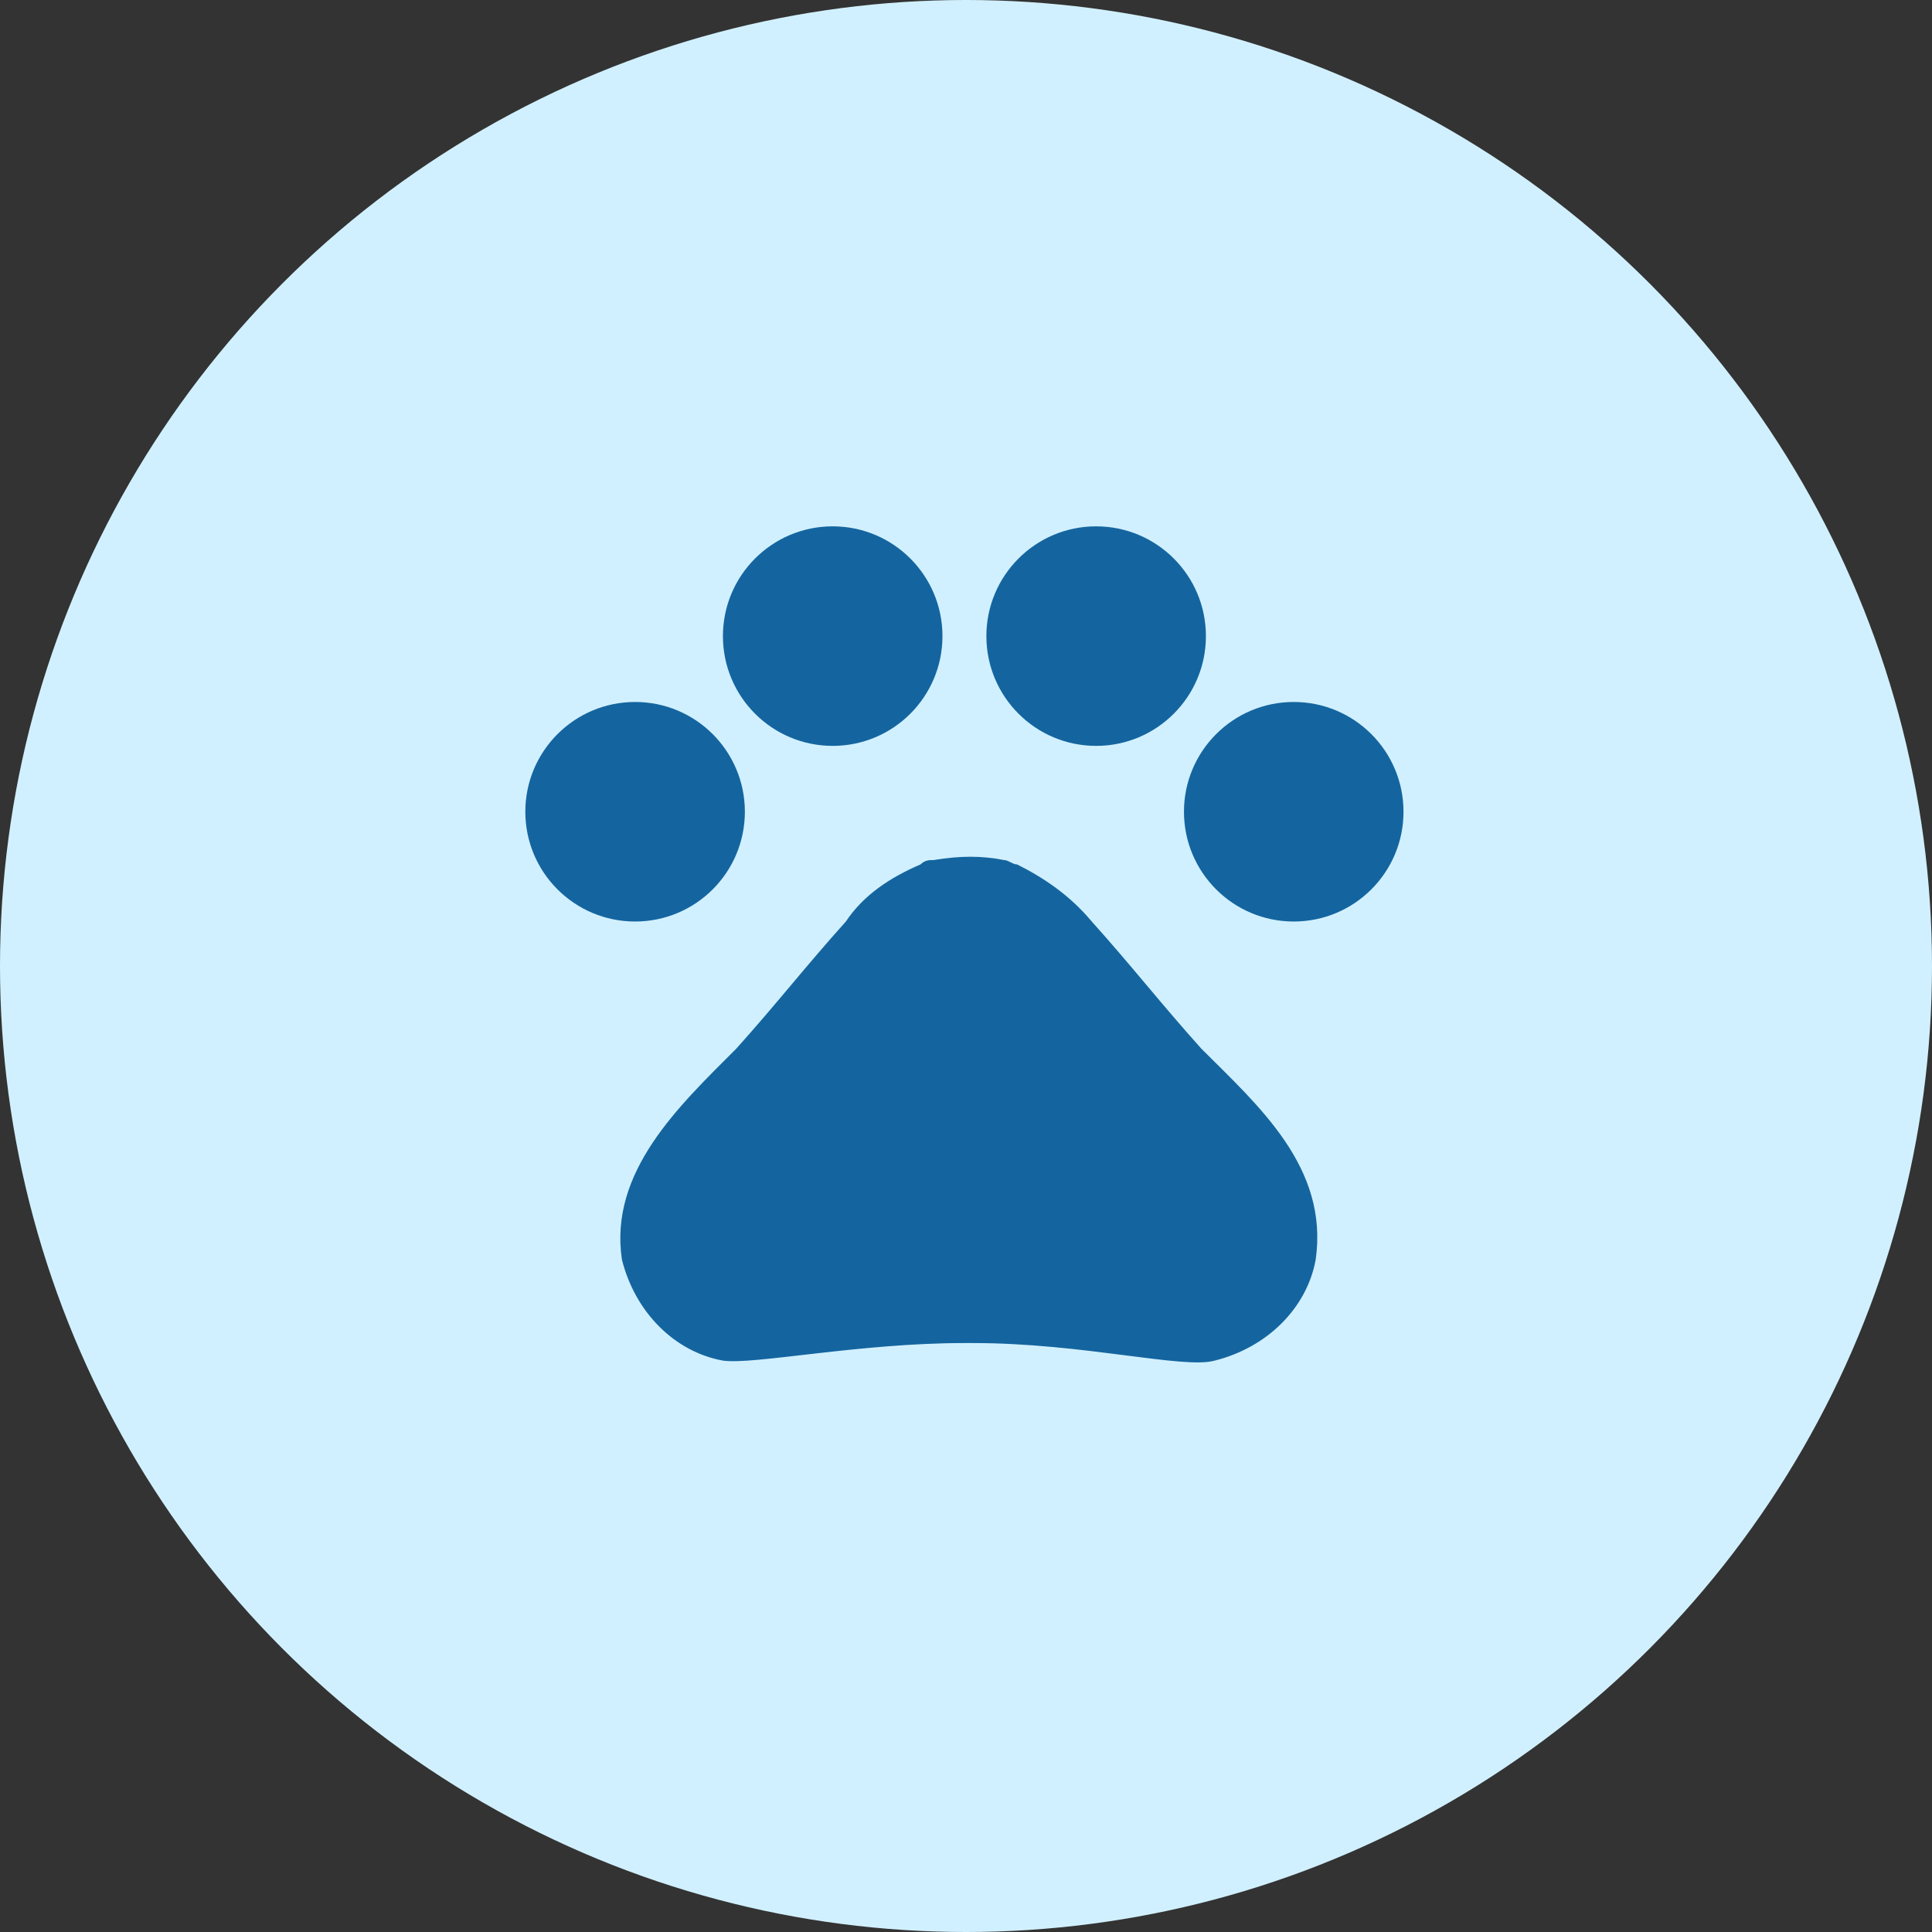 <?xml version="1.0" encoding="utf-8"?><!-- Generator: Adobe Illustrator 25.2.1, SVG Export Plug-In . SVG Version: 6.00 Build 0)  -->
<svg version="1.1" xmlns="http://www.w3.org/2000/svg" x="0px" y="0px" width="44px" height="44px" viewBox="0 0 44 44" style="enable-background:new 0 0 44 44;" xml:space="preserve">
<rect x="0" y="0" width="44" height="44" fill="#333333" stroke="none"/>
<style type="text/css">
	.st0{fill:#D1F0FF;}
	.st1{fill:#14659F;}
</style>
    <g>
	<circle id="Ellipse_20" class="st0" cx="22" cy="22" r="22"/>
        <g id="Gruppe_181" transform="translate(-327.736 2528.687)">
		<circle id="Ellipse_11" class="st1" cx="342.2" cy="-2510.2" r="2.5"/>
            <circle id="Ellipse_12" class="st1" cx="346.7" cy="-2514.2" r="2.5"/>
            <circle id="Ellipse_13" class="st1" cx="352.7" cy="-2514.2" r="2.5"/>
            <circle id="Ellipse_14" class="st1" cx="357.2" cy="-2510.2" r="2.5"/>
            <path id="Pfad_507" class="st1" d="M355.1-2504.8c-0.9-1-1.6-1.9-2.5-2.9c-0.5-0.6-1.1-1-1.7-1.3c-0.1,0-0.2-0.1-0.3-0.1
			c-0.5-0.1-1-0.1-1.6,0c-0.1,0-0.2,0-0.3,0.1c-0.7,0.3-1.3,0.7-1.7,1.3c-0.9,1-1.6,1.9-2.5,2.9c-1.3,1.3-2.9,2.8-2.6,4.8
			c0.3,1.2,1.2,2.1,2.3,2.3c0.7,0.1,3.1-0.4,5.5-0.4c0,0,0.1,0,0.1,0s0.1,0,0.1,0c2.5,0,4.8,0.6,5.5,0.4c1.2-0.3,2.1-1.2,2.3-2.3
			C358-2502.1,356.4-2503.5,355.1-2504.8z"/>
	</g>
</g>
</svg>
